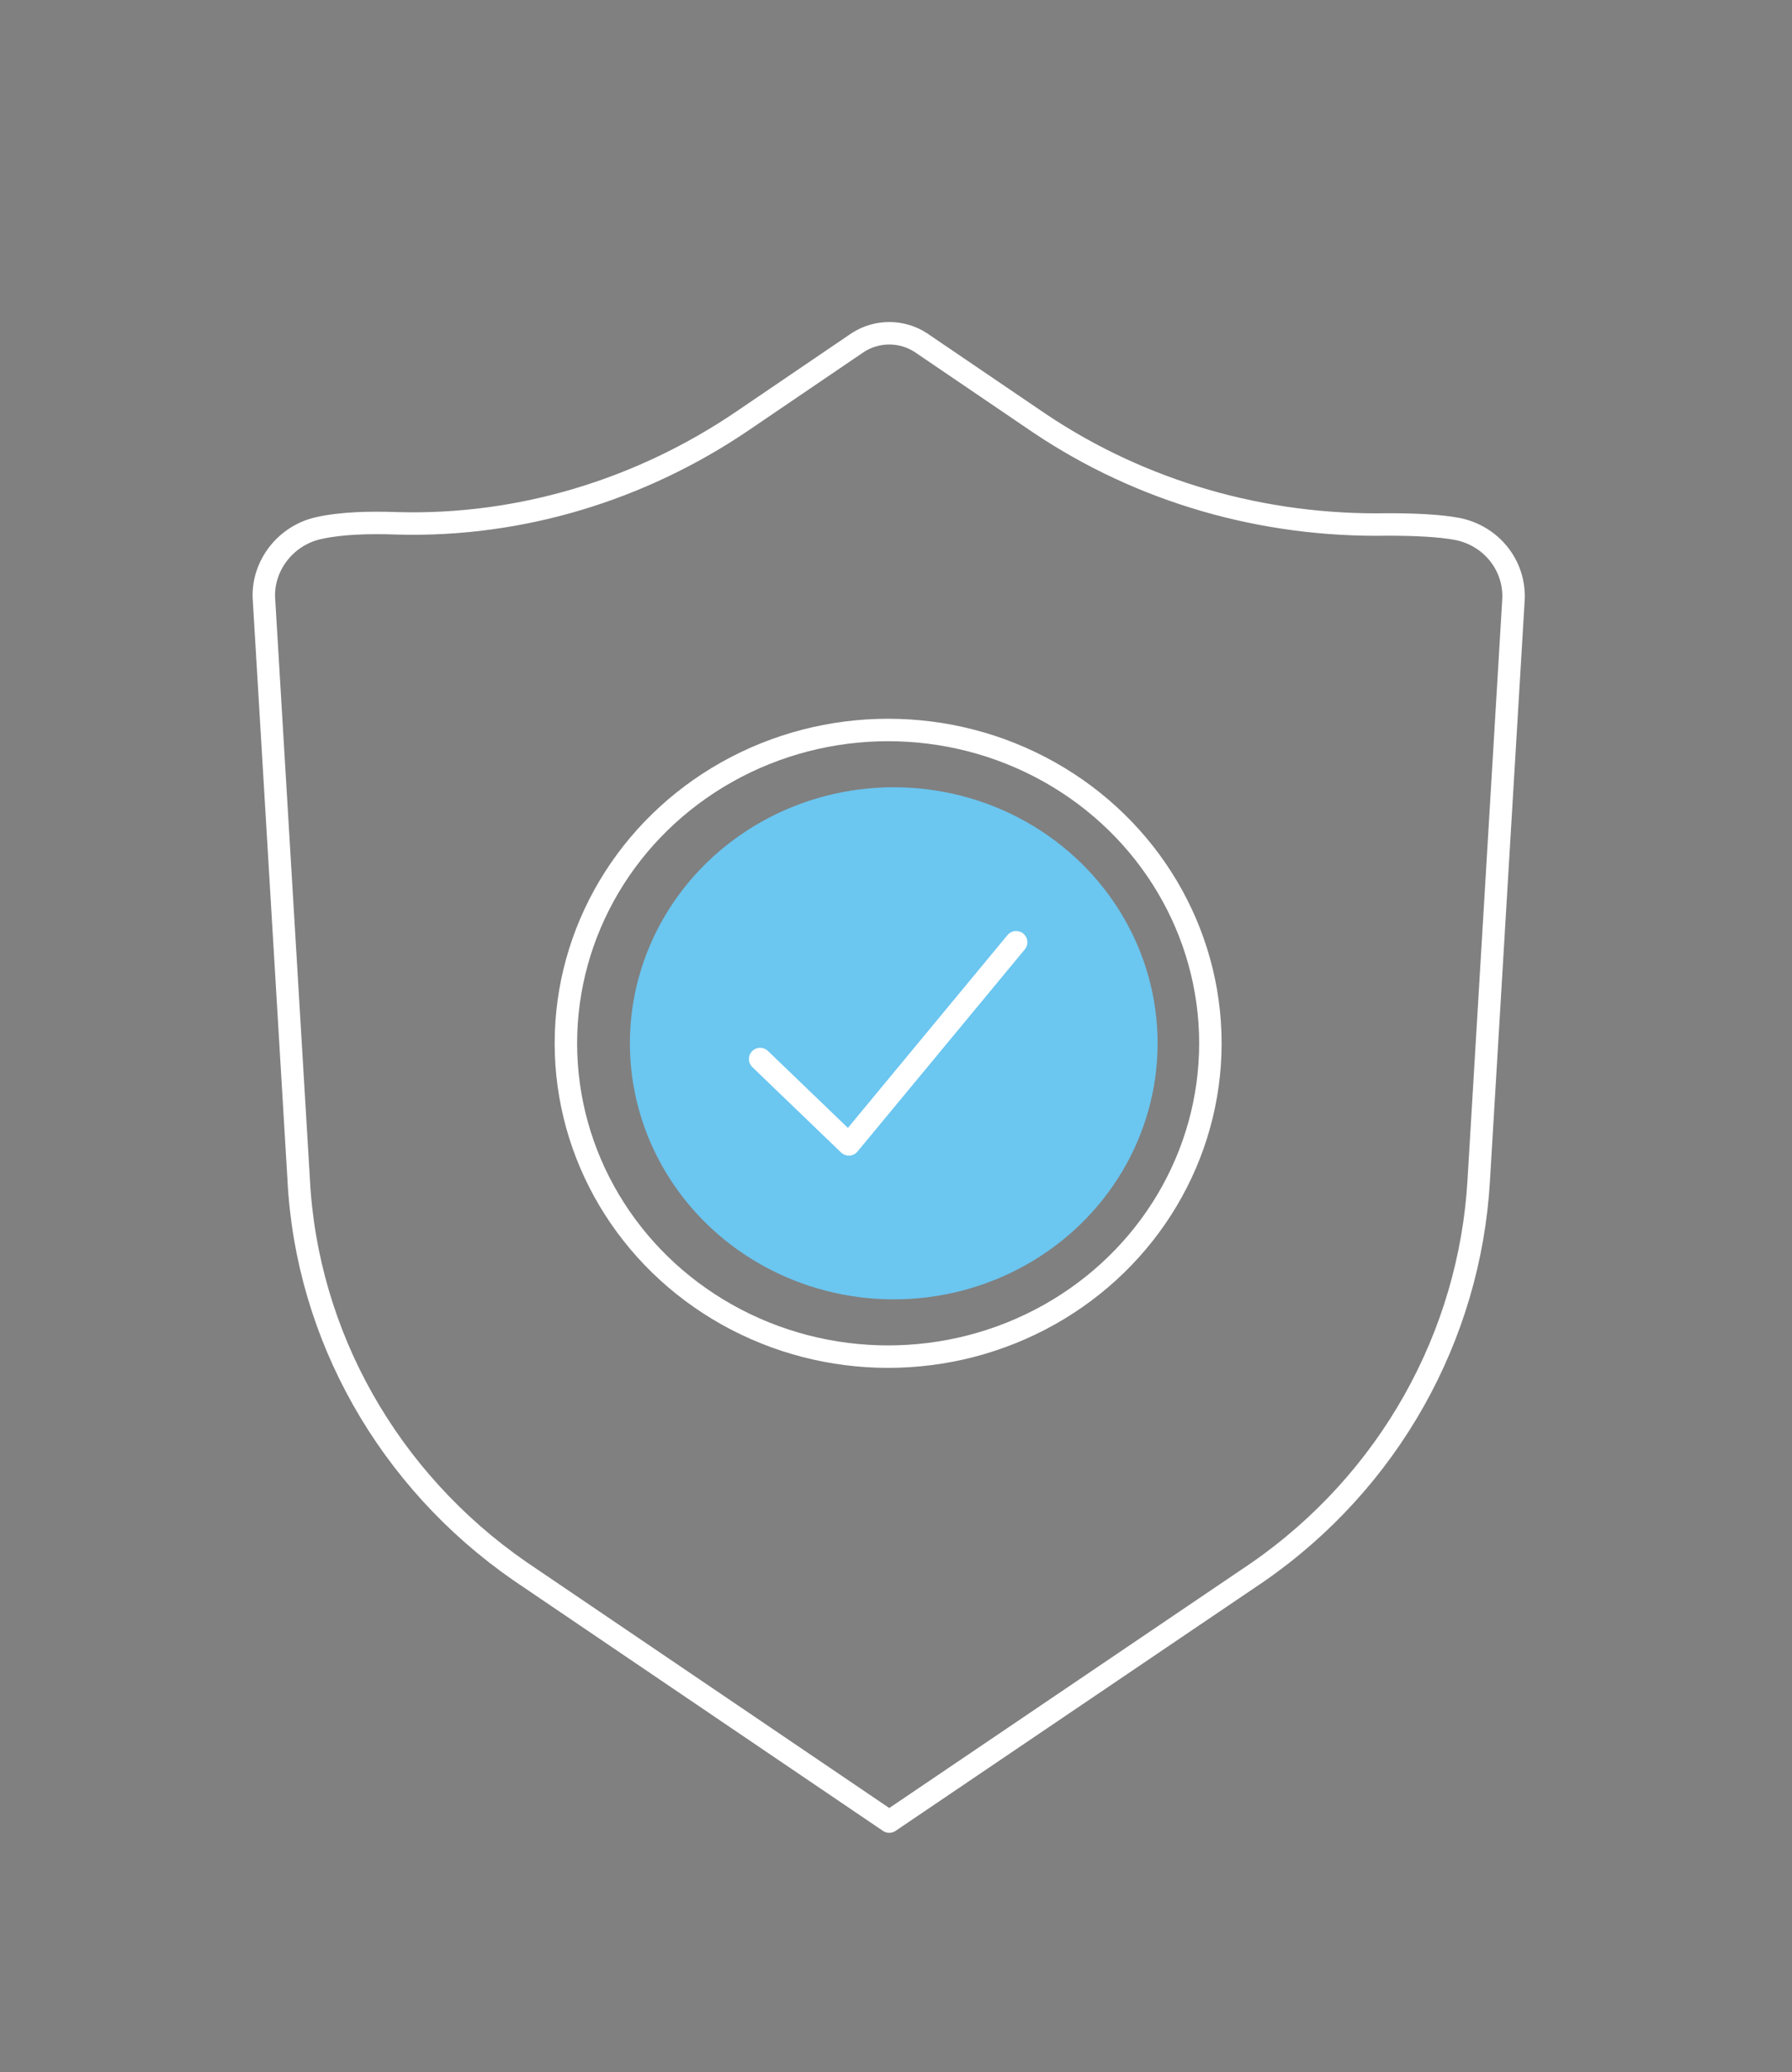 <svg xmlns="http://www.w3.org/2000/svg" xmlns:xlink="http://www.w3.org/1999/xlink" id="Calque_1" x="0px" y="0px" viewBox="0 0 159.6 184.5" style="enable-background:new 0 0 159.6 184.5;" xml:space="preserve"><rect x="0" y="0" width="159.6" height="184.5" fill="#808080" stroke="none"/><style type="text/css">	.st0{fill:none;stroke:#222222;stroke-width:1.652;stroke-linecap:round;stroke-linejoin:round;stroke-miterlimit:10;}	.st1{fill:#B13236;}	.st2{fill:#FFFFFF;}	.st3{fill:none;stroke:#1D1E1B;stroke-width:2.632;stroke-linecap:square;stroke-miterlimit:10;}	.st4{fill:#6BC6F0;}	.st5{fill:none;stroke:#FFFFFF;stroke-width:2;stroke-linecap:round;stroke-linejoin:round;stroke-miterlimit:10;}</style><g id="_x31_3">	<path class="st0" d="M285,111.1c0,0-11.9-9-49.8,5.4l-0.8-42.7c20.1-12.3,41.8-11.8,50.3-2.7C289.3,76.2,285,111.1,285,111.1z"></path>	<path class="st1" d="M281.9,107.3c0,0-10.1-7.6-42.6,4.6l-0.7-36.5c17.1-10.5,35.7-10.1,42.9-2.3  C285.6,77.4,281.9,107.3,281.9,107.3z"></path>	<path class="st0" d="M224.9,189.8V74c0-2.9,2.4-5.2,5.3-5.1c2.8,0.1,4.9,2.5,4.9,5.2v11.2v31.2v73"></path>	<path class="st0" d="M258.1,205.2H203c-0.1-8.7,9.1-15.6,27.4-15.7C248.8,189.4,258,196.5,258.1,205.2z"></path></g><path class="st2" d="M262.6,94.8l-1.2,0.1c-1,0.1-1.8-0.7-1.8-1.7l-0.7-13.7c-0.1-1,0.7-1.8,1.7-1.8l1.2-0.1c1-0.1,1.8,0.7,1.8,1.7 l0.7,13.7C264.3,93.9,263.5,94.7,262.6,94.8z"></path><path class="st2" d="M253,87.5l-0.1-1.2c-0.1-1,0.6-1.8,1.6-1.9l13.7-1.1c1-0.1,1.8,0.6,1.9,1.6l0.1,1.2c0.1,1-0.6,1.8-1.6,1.9 l-13.7,1.1C253.9,89.2,253.1,88.5,253,87.5z"></path><g id="_x31_8">	<path class="st3" d="M32.8,286.5V339c0,7.8-6.4,14.2-14.2,14.2l0,0c-7.8,0-14.2-6.4-14.2-14.2"></path>	<path class="st3" d="M-31.8,283.7c2.8-5.5,11.1-9.6,20.8-9.6s18,4,20.8,9.6H12c2.8-5.5,11.1-9.6,20.8-9.6s18,4,20.8,9.6h2.2  c2.8-5.5,11.1-9.6,20.8-9.6s18,4,20.8,9.6h0.2c-0.9-35.1-29.6-63.2-64.8-63.2s-64,28.2-64.8,63.2H-31.8z"></path>	<path class="st3" d="M10.9,282.7c0,0-8-28.7,7.7-49.8"></path>	<path class="st3" d="M56.8,265.7c0-13.7-3.7-32.5-22.1-44.1"></path>	<line class="st3" x1="32.8" y1="219.5" x2="32.8" y2="213.3"></line></g><path class="st4" d="M-27.5,273.1c-0.2,0.5,13.8-5.6,26.2-2.3c2.7,0.7,5.3-1.5,4.8-4.3c-1.1-7.1-0.1-19.2,10.5-36.4 C14,230.1-11.3,229.2-27.5,273.1z"></path><path class="st4" d="M92.1,272.8c0.2,0.5-13.8-5.6-26.2-2.3c-2.7,0.7-5.3-1.5-4.8-4.3c1.1-7.1,0.1-19.2-10.5-36.4 C50.6,229.8,75.9,228.9,92.1,272.8z"></path><path class="st4" d="M21.6,233.3c0,0-10.3,24.8-7.1,40c0,0,19.4-9.7,37.5-0.5c0,0-6.1-37.7-18.1-43.8 C26.6,225.2,21.6,233.3,21.6,233.3z"></path><g id="_x31__1_">	<path class="st5" d="M129.8,47.1c-1.6-0.3-3.8-0.4-6.2-0.4c-11.1,0.2-21.9-2.9-31-9L82,30.5c-1.7-1.1-3.9-1.1-5.6,0l-10.3,7  c-9,6.1-19.7,9.4-30.7,9.1c-2.6-0.1-5.1,0-6.9,0.4c-3,0.6-5.1,3.3-5,6.2l3.1,51.8c0.7,13.9,8,26.8,19.7,34.9l32.9,22.3L112,140  c11.7-8.1,18.9-21,19.7-34.9l3.1-51.8C134.9,50.3,132.8,47.7,129.8,47.1z"></path>	<ellipse class="st5" cx="79.1" cy="92.9" rx="28.7" ry="27.9"></ellipse>	<ellipse class="st4" cx="79.6" cy="92.9" rx="23.5" ry="22.8"></ellipse>	<polyline class="st5" points="67.7,94.3 75.6,101.9 90.5,83.9  "></polyline></g></svg>